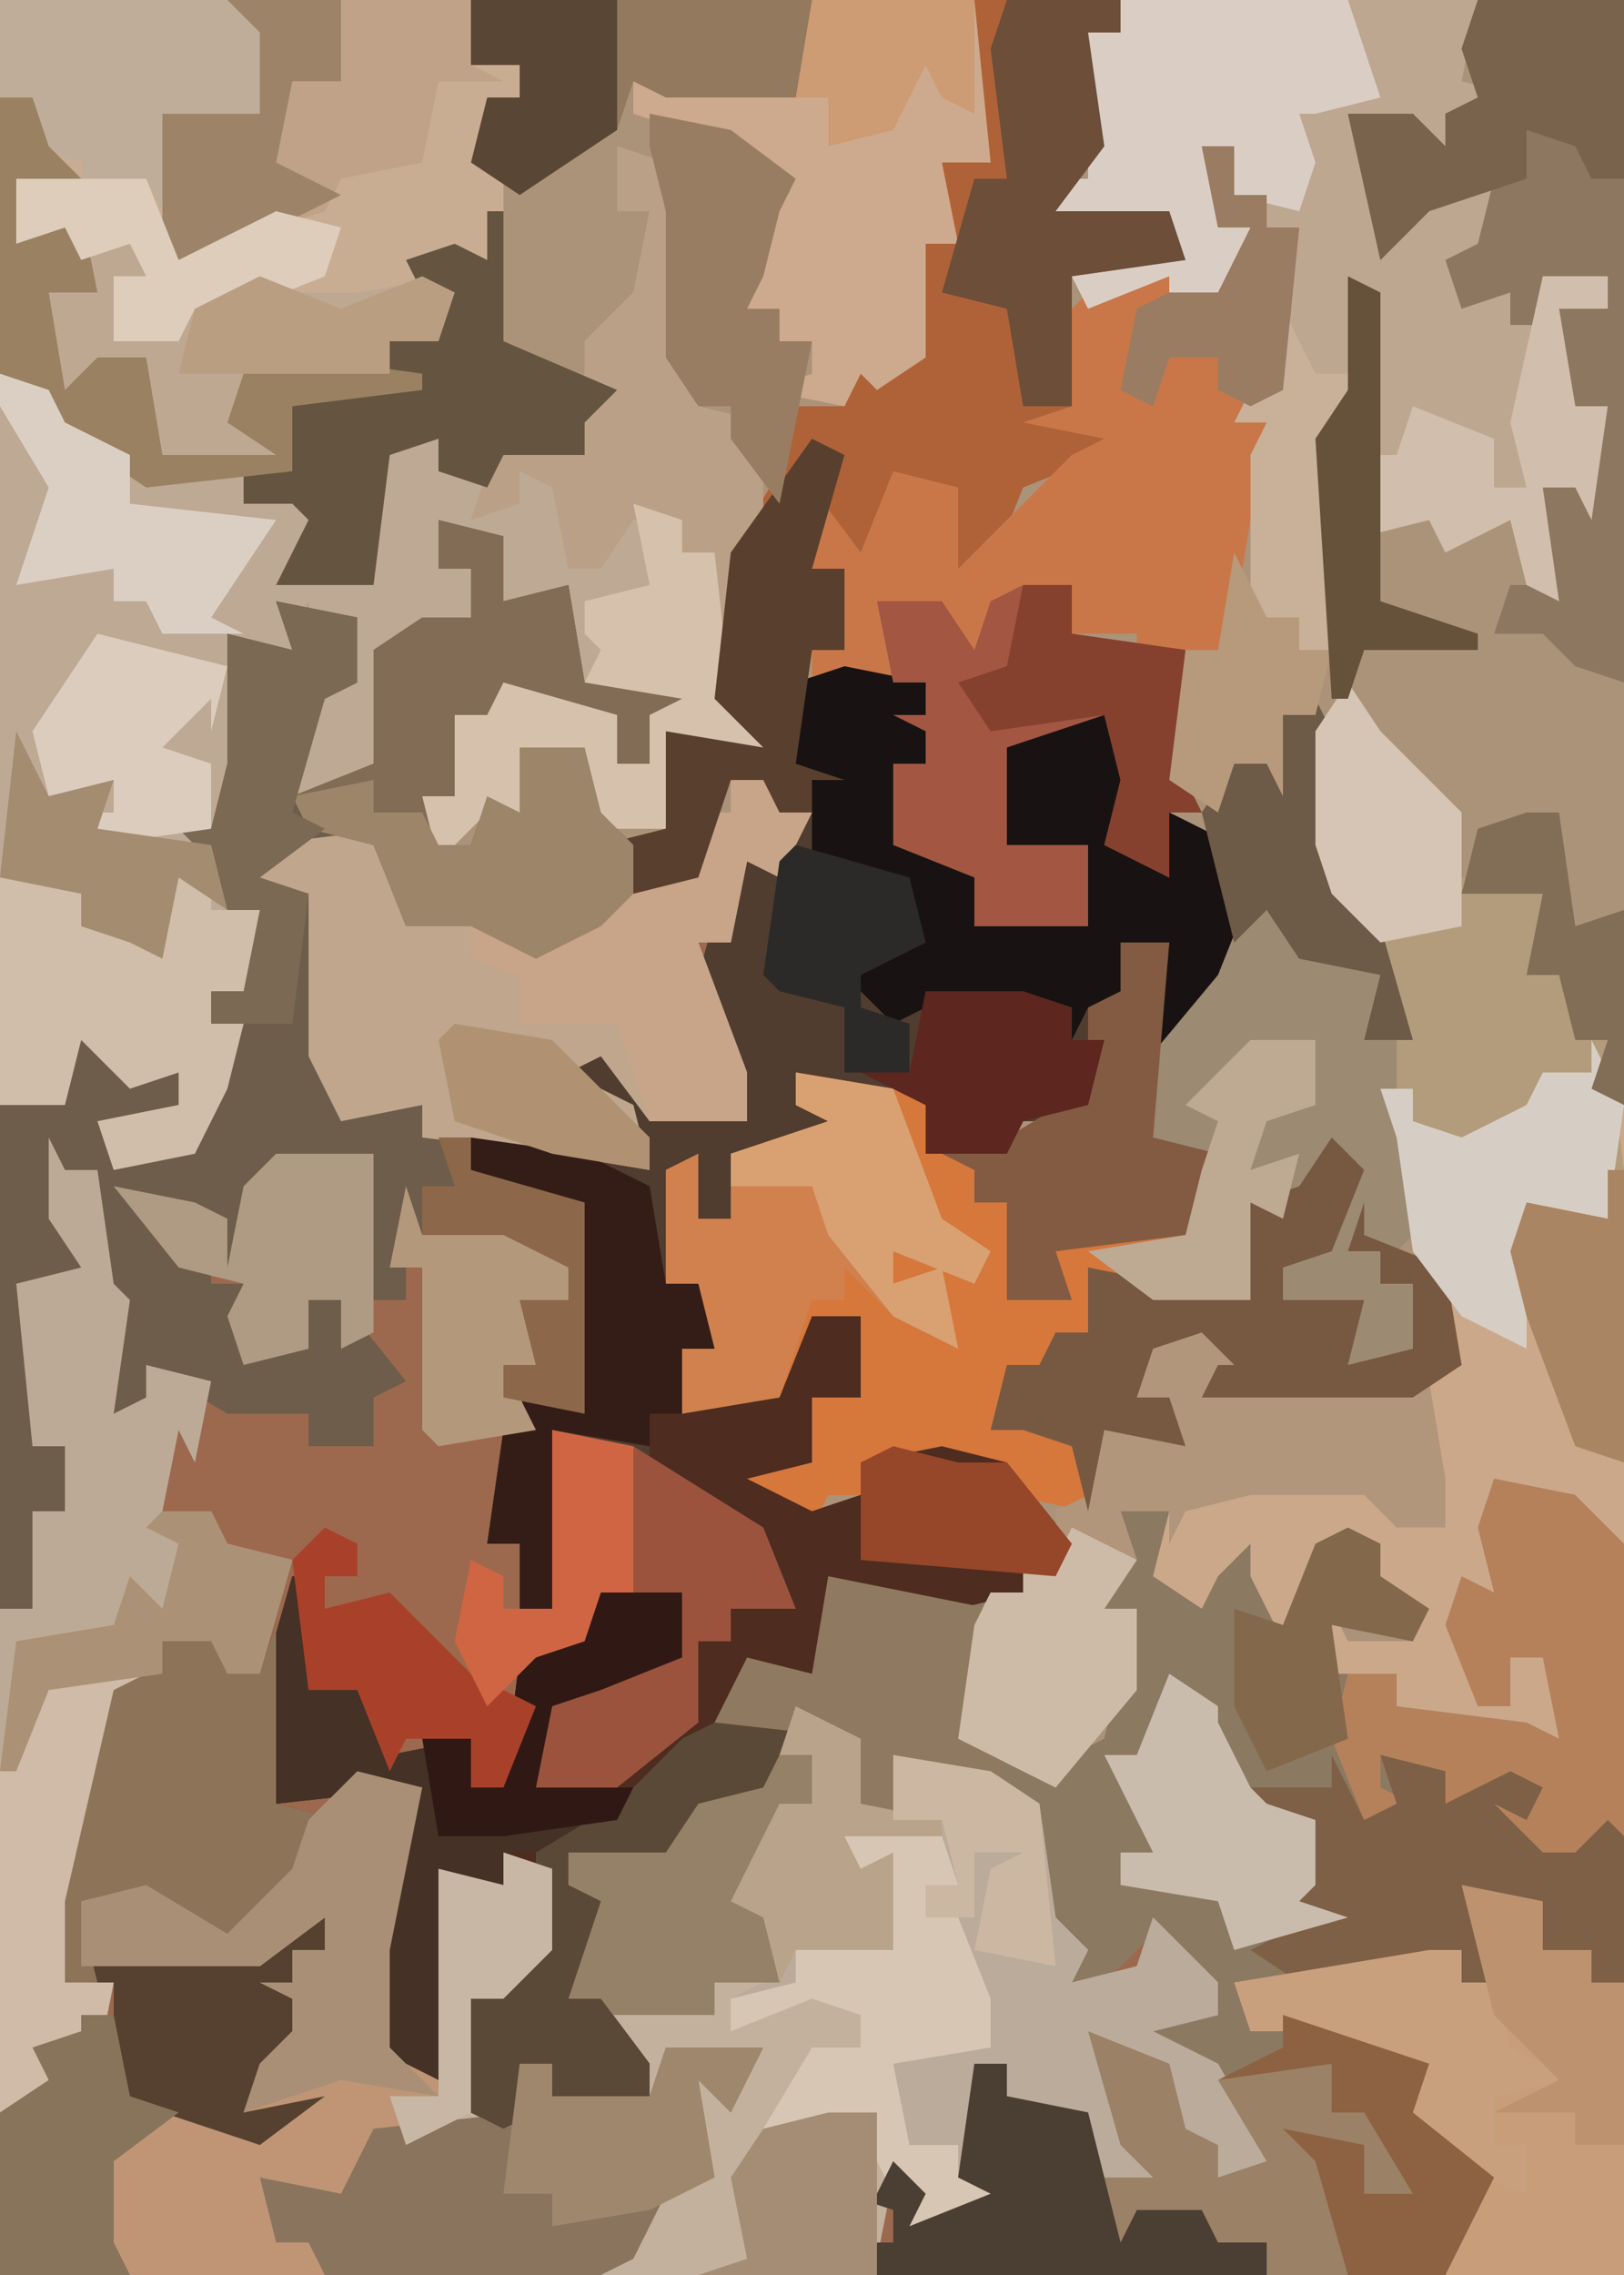 <?xml version="1.0" encoding="UTF-8"?>
<svg version="1.1" xmlns="http://www.w3.org/2000/svg" width="100" height="140">
<path d="M0,0 L100,0 L100,140 L0,140 Z " fill="#AB9379" transform="translate(0,0)"/>
<path d="M0,0 L4,1 L4,5 L8,4 L9,10 L15,10 L16,12 L13,12 L13,15 L11,15 L11,12 L1,12 L1,17 L-1,17 L0,20 L2,20 L3,17 L5,18 L5,14 L9,14 L10,18 L12,20 L13,22 L16,21 L16,18 L18,18 L18,16 L21,15 L21,18 L23,18 L22,10 L27,9 L30,10 L30,15 L28,15 L29,20 L34,21 L33,25 L40,25 L40,20 L35,20 L34,13 L41,12 L43,17 L43,21 L45,22 L45,18 L49,20 L49,28 L44,33 L45,26 L42,26 L43,30 L40,30 L41,35 L39,37 L36,37 L35,39 L32,39 L30,39 L30,36 L22,34 L22,36 L25,37 L25,38 L18,39 L18,43 L16,43 L15,40 L14,47 L16,47 L17,51 L15,51 L15,55 L21,54 L23,49 L26,49 L26,54 L23,54 L23,58 L19,59 L23,61 L26,60 L26,58 L31,57 L35,58 L39,63 L38,65 L36,64 L36,66 L34,66 L33,75 L37,77 L41,75 L43,67 L41,67 L42,61 L45,61 L45,65 L47,65 L50,62 L52,63 L51,66 L52,68 L54,63 L57,62 L58,65 L61,67 L60,69 L55,68 L55,70 L59,71 L59,73 L67,74 L69,75 L68,70 L66,70 L66,73 L64,73 L62,68 L63,65 L65,66 L64,62 L65,59 L70,60 L73,63 L73,108 L-27,108 L-27,36 L-23,35 L-22,32 L-19,33 L-16,34 L-16,36 L-21,37 L-20,39 L-15,39 L-13,34 L-12,31 L-14,31 L-14,29 L-12,29 L-11,24 L-13,24 L-14,21 L-16,19 L-14,19 L-13,15 L-13,7 L-9,8 L-10,5 L-5,6 L-5,10 L-7,11 L-9,17 L-4,15 L-4,8 L-1,6 L2,6 L2,3 L0,3 Z " fill="#9C694E" transform="translate(27,32)"/>
<path d="M0,0 L5,1 L5,6 L3,6 L4,11 L9,12 L8,16 L15,16 L15,11 L10,11 L9,4 L16,3 L18,8 L18,12 L20,13 L20,9 L24,11 L24,19 L19,24 L20,17 L17,17 L18,21 L15,21 L16,26 L14,28 L11,28 L10,30 L7,30 L5,30 L5,27 L-3,25 L-3,27 L0,28 L0,29 L-7,30 L-7,34 L-9,34 L-10,31 L-11,38 L-9,38 L-8,42 L-10,42 L-10,46 L-4,45 L-2,40 L1,40 L1,45 L-2,45 L-2,49 L-6,50 L-2,52 L1,51 L1,49 L6,48 L10,49 L14,54 L13,56 L11,55 L11,57 L9,57 L8,66 L12,68 L16,66 L18,58 L16,58 L17,52 L20,52 L20,56 L22,56 L25,53 L27,54 L26,57 L27,59 L29,54 L32,53 L33,56 L36,58 L35,60 L30,59 L30,61 L34,62 L34,64 L42,65 L44,66 L43,61 L41,61 L41,64 L39,64 L37,59 L38,56 L40,57 L39,53 L40,50 L45,51 L48,54 L48,99 L2,99 L1,97 L3,97 L3,95 L0,94 L2,94 L3,92 L5,94 L4,96 L9,94 L7,93 L8,86 L10,86 L10,88 L15,89 L16,93 L19,93 L17,91 L15,84 L20,86 L21,90 L23,91 L23,93 L26,92 L23,88 L23,86 L18,84 L19,82 L23,83 L21,79 L19,78 L16,81 L14,81 L12,77 L11,70 L3,67 L3,71 L0,70 L1,66 L-3,65 L-5,69 L-9,70 L-11,73 L-17,73 L-17,75 L-15,76 L-17,82 L-15,82 L-12,86 L-12,89 L-18,88 L-18,86 L-20,86 L-19,89 L-21,90 L-23,89 L-24,85 L-23,82 L-19,79 L-19,74 L-21,73 L-21,75 L-24,75 L-24,83 L-25,87 L-29,85 L-28,75 L-26,69 L-35,70 L-36,63 L-34,56 L-33,56 L-32,63 L-29,63 L-28,67 L-23,66 L-23,69 L-21,69 L-20,61 L-16,59 L-15,57 L-10,57 L-10,61 L-15,63 L-18,64 L-19,69 L-13,67 L-9,65 L-9,60 L-7,60 L-7,58 L-3,58 L-7,52 L-12,49 L-18,47 L-18,54 L-16,55 L-18,58 L-20,58 L-20,54 L-22,54 L-21,47 L-19,44 L-17,45 L-17,33 L-23,31 L-23,29 L-16,30 L-12,31 L-13,27 L-18,25 L-17,23 L-13,24 L-12,28 L-8,27 L-6,28 L-9,19 L-7,12 L-3,11 L-2,7 L-3,6 L-3,1 Z " fill="#8C7962" transform="translate(52,41)"/>
<path d="M0,0 L29,0 L29,4 L32,4 L32,6 L30,6 L31,10 L31,13 L30,16 L25,16 L28,18 L27,21 L24,21 L24,23 L26,24 L18,25 L18,29 L15,29 L20,31 L21,28 L21,32 L19,34 L22,34 L23,28 L24,26 L27,27 L27,29 L36,28 L35,24 L36,23 L36,21 L39,18 L40,13 L38,13 L38,9 L41,10 L43,15 L42,19 L43,25 L47,26 L47,32 L45,40 L46,43 L47,46 L42,46 L41,51 L36,51 L36,46 L33,47 L33,52 L30,50 L27,53 L26,49 L28,49 L28,44 L30,44 L31,42 L38,44 L38,47 L40,47 L40,44 L42,43 L36,42 L35,36 L31,37 L31,33 L28,33 L27,35 L29,35 L29,38 L24,40 L24,47 L18,49 L20,42 L22,42 L22,38 L20,38 L19,40 L19,37 L18,40 L15,40 L15,47 L13,52 L14,56 L16,56 L16,62 L13,61 L13,63 L15,63 L14,67 L12,71 L7,72 L6,69 L11,68 L11,66 L8,67 L5,64 L4,68 L0,68 Z " fill="#BDA994" transform="translate(0,0)"/>
<path d="M0,0 L4,2 L4,6 L6,7 L6,3 L12,4 L15,6 L16,13 L18,15 L17,17 L21,16 L22,13 L26,17 L26,19 L22,20 L26,22 L30,29 L25,30 L24,26 L23,22 L20,22 L21,27 L23,29 L19,30 L18,25 L13,24 L13,22 L11,22 L10,29 L15,30 L12,31 L7,32 L6,29 L5,34 L5,35 L-41,35 L-44,33 L-42,33 L-43,28 L-39,25 L-33,27 L-29,24 L-34,25 L-33,22 L-31,20 L-31,18 L-33,17 L-31,17 L-31,15 L-29,15 L-29,13 L-33,16 L-44,16 L-44,12 L-40,11 L-35,14 L-31,10 L-30,7 L-26,4 L-23,5 L-25,15 L-25,21 L-22,23 L-22,10 L-18,11 L-18,9 L-15,10 L-15,15 L-18,18 L-20,18 L-20,25 L-17,24 L-17,22 L-15,22 L-15,24 L-9,25 L-12,20 L-12,18 L-14,18 L-14,13 L-14,9 L-8,9 L-6,5 L-4,3 L-4,5 L-2,5 L-1,1 Z " fill="#C4B19D" transform="translate(49,105)"/>
<path d="M0,0 L5,1 L5,6 L3,6 L4,11 L9,12 L8,16 L15,16 L15,11 L10,11 L9,4 L16,3 L18,8 L18,12 L20,13 L20,9 L24,11 L24,19 L19,24 L20,17 L17,17 L18,21 L15,21 L16,26 L14,28 L11,28 L10,30 L7,30 L5,30 L5,27 L-3,25 L-3,27 L0,28 L0,29 L-7,30 L-7,34 L-9,34 L-10,31 L-11,38 L-9,38 L-8,42 L-10,42 L-10,46 L-4,45 L-2,40 L1,40 L1,45 L-2,45 L-2,49 L-6,50 L-2,52 L1,51 L1,49 L6,48 L10,49 L14,54 L13,56 L11,55 L11,57 L7,58 L0,57 L-2,63 L-6,62 L-8,65 L-3,64 L-5,69 L-9,70 L-11,73 L-17,73 L-17,75 L-15,76 L-17,82 L-15,82 L-12,86 L-12,89 L-18,88 L-18,86 L-20,86 L-19,89 L-21,90 L-23,89 L-24,85 L-23,82 L-19,79 L-19,74 L-21,73 L-21,75 L-24,75 L-24,83 L-25,87 L-29,85 L-28,75 L-26,69 L-35,70 L-36,63 L-34,56 L-33,56 L-32,63 L-29,63 L-28,67 L-23,66 L-23,69 L-21,69 L-20,61 L-16,59 L-15,57 L-10,57 L-10,61 L-15,63 L-18,64 L-19,69 L-13,67 L-9,65 L-9,60 L-7,60 L-7,58 L-3,58 L-7,52 L-12,49 L-18,47 L-18,54 L-16,55 L-18,58 L-20,58 L-20,54 L-22,54 L-21,47 L-19,44 L-17,45 L-17,33 L-23,31 L-23,29 L-16,30 L-12,31 L-13,27 L-18,25 L-17,23 L-13,24 L-12,28 L-8,27 L-6,28 L-9,19 L-7,12 L-3,11 L-2,7 L-3,6 L-3,1 Z " fill="#503D2F" transform="translate(52,41)"/>
<path d="M0,0 L4,1 L4,5 L8,4 L9,10 L15,10 L16,12 L13,12 L13,15 L11,15 L11,12 L1,12 L1,17 L-1,17 L0,20 L2,20 L3,17 L5,18 L5,14 L9,14 L10,18 L12,20 L13,22 L16,21 L16,18 L18,18 L18,16 L21,15 L21,18 L23,18 L21,22 L19,21 L18,26 L16,26 L19,34 L19,37 L13,37 L10,33 L8,34 L12,36 L13,40 L7,39 L2,38 L2,40 L9,42 L9,55 L4,54 L4,52 L6,52 L5,48 L8,48 L8,46 L4,44 L-1,44 L-2,43 L-2,48 L-5,48 L-4,39 L-11,41 L-11,46 L-13,46 L-13,43 L-18,42 L-14,45 L-14,47 L-12,47 L-11,51 L-8,51 L-8,48 L-6,48 L-2,53 L-4,54 L-4,57 L-8,57 L-8,55 L-13,55 L-18,52 L-18,54 L-16,55 L-20,55 L-19,48 L-21,47 L-21,40 L-23,40 L-22,46 L-25,47 L-25,53 L-24,55 L-25,57 L-23,57 L-22,61 L-24,62 L-25,67 L-27,67 L-27,36 L-23,35 L-22,32 L-19,33 L-16,34 L-16,36 L-21,37 L-20,39 L-15,39 L-13,34 L-12,31 L-14,31 L-14,29 L-12,29 L-11,24 L-13,24 L-14,21 L-16,19 L-14,19 L-13,15 L-13,7 L-9,8 L-10,5 L-5,6 L-5,10 L-7,11 L-9,17 L-4,15 L-4,8 L-1,6 L2,6 L2,3 L0,3 Z " fill="#6E5D4A" transform="translate(27,32)"/>
<path d="M0,0 L2,3 L5,6 L7,8 L7,12 L12,13 L11,18 L13,18 L14,22 L16,22 L17,26 L17,53 L14,53 L14,50 L9,49 L9,56 L7,56 L8,63 L10,63 L10,60 L13,59 L13,65 L3,63 L3,61 L-3,61 L-1,57 L0,59 L4,59 L4,57 L1,55 L0,53 L-2,54 L-4,59 L-6,55 L-6,53 L-8,55 L-9,57 L-12,55 L-11,51 L-14,51 L-13,54 L-15,57 L-13,57 L-13,62 L-18,68 L-24,65 L-23,58 L-22,56 L-20,56 L-20,54 L-18,53 L-18,51 L-16,50 L-15,46 L-11,46 L-11,44 L-13,44 L-13,39 L-8,39 L-7,42 L-2,41 L-4,43 L-9,44 L4,43 L6,42 L5,36 L4,31 L2,25 L3,21 L1,15 L-2,10 L-2,3 Z " fill="#CBA88A" transform="translate(83,42)"/>
<path d="M0,0 L29,0 L29,4 L32,4 L32,6 L30,6 L31,10 L31,13 L30,16 L25,16 L28,18 L27,21 L24,21 L24,23 L26,24 L18,25 L18,29 L9,30 L3,26 L0,23 Z " fill="#C9AD93" transform="translate(0,0)"/>
<path d="M0,0 L3,0 L2,12 L6,13 L4,18 L0,19 L2,21 L8,22 L8,16 L11,15 L14,12 L14,15 L13,20 L10,20 L10,22 L15,22 L14,26 L18,25 L18,21 L16,21 L16,19 L14,19 L15,16 L15,18 L20,20 L21,26 L18,28 L5,28 L6,26 L7,26 L5,24 L2,25 L1,28 L3,28 L4,31 L-1,30 L-2,35 L-7,34 L-8,32 L-10,34 L-11,32 L-16,32 L-16,34 L-18,34 L-19,36 L-24,33 L-22,31 L-19,32 L-19,28 L-16,28 L-16,23 L-19,24 L-21,28 L-27,29 L-27,25 L-25,25 L-26,21 L-28,21 L-28,14 L-26,13 L-26,17 L-24,17 L-24,13 L-18,11 L-20,10 L-20,8 L-14,9 L-12,10 L-12,13 L-11,11 L-7,12 L-2,9 L-2,4 L0,3 Z " fill="#D6773C" transform="translate(69,58)"/>
<path d="M0,0 L22,0 L21,5 L25,6 L20,7 L21,10 L18,9 L18,7 L15,8 L17,15 L21,11 L23,11 L22,16 L22,18 L24,18 L24,20 L26,20 L26,17 L30,17 L30,19 L27,19 L28,25 L30,25 L29,32 L28,30 L26,30 L27,37 L25,36 L24,32 L20,34 L19,32 L15,33 L15,24 L13,28 L13,40 L11,40 L11,38 L9,38 L8,40 L8,28 L9,26 L7,26 L8,24 L9,24 L11,14 L9,14 L9,12 L7,12 L7,9 L5,9 L6,14 L8,14 L6,20 L3,19 L3,17 L-2,19 L-3,17 L4,16 L3,14 L-5,14 L-4,11 L-2,11 L-2,2 L0,2 Z " fill="#BEA791" transform="translate(69,0)"/>
<path d="M0,0 L3,0 L3,5 L0,5 L0,9 L-4,10 L0,12 L3,11 L3,9 L8,8 L12,9 L16,14 L15,16 L13,15 L13,17 L9,18 L2,17 L0,23 L-4,22 L-6,25 L-1,24 L-3,29 L-7,30 L-9,33 L-15,33 L-15,35 L-13,36 L-15,42 L-13,42 L-10,46 L-10,49 L-16,48 L-16,46 L-18,46 L-17,49 L-19,50 L-21,49 L-22,45 L-21,42 L-17,39 L-17,34 L-19,33 L-19,35 L-22,35 L-22,43 L-23,47 L-27,45 L-26,35 L-24,29 L-33,30 L-34,23 L-32,16 L-31,16 L-30,23 L-27,23 L-26,27 L-21,26 L-21,29 L-19,29 L-18,21 L-14,19 L-13,17 L-8,17 L-8,21 L-13,23 L-16,24 L-17,29 L-11,27 L-7,25 L-7,20 L-5,20 L-5,18 L-1,18 L-5,12 L-10,9 L-10,6 L-2,5 Z " fill="#4E2C1F" transform="translate(50,81)"/>
<path d="M0,0 L4,2 L4,6 L6,7 L6,3 L12,4 L15,6 L16,13 L18,15 L17,17 L21,16 L22,13 L26,17 L26,19 L22,20 L26,22 L30,29 L25,30 L24,26 L23,22 L20,22 L21,27 L23,29 L19,30 L18,25 L13,24 L13,22 L11,22 L10,29 L15,30 L12,31 L7,32 L5,28 L5,25 L-2,26 L1,21 L4,21 L4,19 L1,18 L-4,20 L-4,18 L-2,17 L-1,13 L-4,12 L-3,10 L-1,6 L1,6 L1,3 L-1,3 Z " fill="#BAAB9B" transform="translate(49,105)"/>
<path d="M0,0 L9,0 L9,2 L7,2 L8,9 L5,13 L12,13 L13,16 L6,17 L6,25 L9,27 L8,30 L8,28 L3,30 L1,35 L-1,35 L-1,30 L-5,31 L-7,35 L-9,32 L-10,35 L-8,35 L-8,40 L-10,40 L-11,47 L-8,48 L-10,48 L-10,50 L-12,50 L-13,48 L-15,48 L-17,54 L-21,55 L-21,53 L-23,52 L-19,51 L-19,45 L-13,46 L-16,43 L-15,34 L-12,29 L-12,25 L-8,25 L-7,22 L-4,22 L-3,15 L-2,10 L1,10 L0,8 Z " fill="#AF6238" transform="translate(60,0)"/>
<path d="M0,0 L1,3 L3,3 L4,0 L4,11 L8,12 L6,12 L5,17 L0,20 L-5,17 L-8,18 L-8,20 L3,20 L7,18 L7,20 L5,20 L6,26 L2,30 L9,27 L11,29 L4,32 L0,32 L-4,32 L-6,33 L-6,38 L-5,40 L-13,40 L-13,30 L-10,28 L-11,26 L-8,25 L-6,24 L-6,22 L-10,23 L-9,12 L-6,4 L-3,1 Z " fill="#564130" transform="translate(13,100)"/>
<path d="M0,0 L1,3 L3,3 L1,7 L-1,6 L-2,11 L-4,11 L-1,19 L-1,22 L-7,22 L-10,18 L-12,19 L-8,21 L-7,25 L-13,24 L-21,23 L-21,21 L-26,22 L-28,18 L-28,8 L-32,7 L-31,5 L-23,4 L-21,9 L-15,10 L-13,10 L-10,8 L-4,6 L-4,3 L-2,3 L-2,1 Z " fill="#BFA68D" transform="translate(47,47)"/>
<path d="M0,0 L1,2 L3,2 L4,9 L5,10 L4,17 L6,16 L6,14 L10,15 L9,20 L8,18 L7,23 L10,23 L11,25 L15,26 L13,33 L11,33 L10,31 L7,31 L6,34 L4,34 L1,47 L1,52 L4,52 L3,57 L0,57 L1,59 L-3,60 L-3,29 L-1,29 L-1,23 L1,23 L1,19 L-1,19 L-2,9 L2,8 L0,5 Z " fill="#BDAA96" transform="translate(3,70)"/>
<path d="M0,0 L2,0 L2,3 L4,3 L4,5 L6,5 L5,15 L2,17 L4,17 L2,29 L1,31 L-4,32 L-4,30 L-8,30 L-8,27 L-13,28 L-13,32 L-16,31 L-16,28 L-20,28 L-19,33 L-24,33 L-24,31 L-22,31 L-22,26 L-24,26 L-25,29 L-24,21 L-21,25 L-19,20 L-15,21 L-15,26 L-12,23 L-8,19 L-6,18 L-11,17 L-8,16 L-9,11 L-7,9 L-2,8 L-2,10 L1,9 L3,5 L1,5 Z " fill="#C97749" transform="translate(74,9)"/>
<path d="M0,0 L4,1 L2,11 L2,17 L5,19 L5,6 L9,7 L9,5 L12,6 L12,11 L9,14 L7,14 L7,21 L3,23 L1,23 L-1,27 L-6,25 L-5,29 L-1,28 L-2,31 L-14,31 L-17,29 L-15,29 L-16,24 L-12,21 L-6,23 L-2,20 L-7,21 L-6,18 L-4,16 L-4,14 L-6,13 L-4,13 L-4,11 L-2,11 L-2,9 L-6,12 L-17,12 L-17,8 L-13,7 L-8,10 L-4,6 L-3,3 Z " fill="#BF9575" transform="translate(22,109)"/>
<path d="M0,0 L2,3 L5,6 L7,8 L7,12 L12,13 L11,18 L13,18 L14,22 L16,22 L17,30 L16,33 L11,32 L11,41 L7,39 L4,35 L3,28 L3,24 L2,16 L-1,13 L-2,10 L-2,3 Z " fill="#B39C7B" transform="translate(83,42)"/>
<path d="M0,0 L5,1 L5,6 L3,6 L4,11 L9,12 L8,16 L15,16 L15,11 L10,11 L9,4 L16,3 L18,8 L18,12 L20,13 L20,9 L24,11 L24,19 L19,24 L20,17 L17,17 L18,21 L15,21 L14,23 L12,23 L11,21 L5,21 L3,22 L0,19 L3,17 L5,17 L3,13 L-2,12 L-2,7 L-3,6 L-3,1 Z " fill="#181312" transform="translate(52,41)"/>
<path d="M0,0 L9,0 L9,42 L6,41 L4,39 L1,39 L2,36 L4,36 L4,30 L6,30 L8,25 L6,25 L5,19 L8,19 L8,17 L4,17 L4,20 L2,20 L2,18 L-1,19 L-2,16 L0,15 L1,11 L-3,13 L-6,16 L-8,7 L-4,7 L-2,9 L-2,7 L0,6 L-1,3 Z " fill="#8E7760" transform="translate(91,0)"/>
<path d="M0,0 L5,1 L5,4 L8,4 L8,6 L10,6 L10,24 L-1,24 L0,19 L1,18 L-4,13 L-3,11 L-11,9 L-13,9 L-14,6 L0,4 L0,6 L2,6 Z " fill="#C79D7A" transform="translate(90,116)"/>
<path d="M0,0 L4,4 L8,5 L9,9 L9,12 L11,20 L9,22 L8,22 L8,24 L10,24 L10,28 L6,29 L6,26 L2,25 L2,23 L4,22 L6,16 L2,20 L0,19 L0,25 L-6,25 L-10,22 L-4,21 L-3,16 L-6,15 L-7,17 L-7,11 L-2,5 Z " fill="#9D8A72" transform="translate(77,55)"/>
<path d="M0,0 L5,0 L6,3 L11,2 L9,4 L4,5 L18,4 L19,10 L19,13 L16,13 L14,11 L7,11 L3,12 L2,14 L2,12 L-1,12 L0,15 L-2,18 L0,18 L0,23 L-5,29 L-11,26 L-10,19 L-9,17 L-7,17 L-7,15 L-5,14 L-5,12 L-3,11 L-2,7 L2,7 L2,5 L0,5 Z " fill="#B1967B" transform="translate(70,81)"/>
<path d="M0,0 L5,2 L6,6 L8,7 L8,9 L11,8 L8,3 L15,2 L15,5 L18,4 L20,10 L17,10 L17,7 L14,7 L16,9 L17,14 L16,15 L-13,15 L-14,13 L-12,13 L-12,11 L-15,10 L-13,10 L-12,8 L-10,10 L-11,12 L-6,10 L-8,9 L-7,2 L-5,2 L-5,4 L0,5 L1,9 L4,9 L2,7 Z " fill="#9B8166" transform="translate(67,125)"/>
<path d="M0,0 L10,0 L11,10 L8,10 L9,15 L7,15 L7,22 L4,24 L3,23 L2,25 L-3,24 L0,23 L0,21 L-2,21 L-2,19 L-4,19 L-3,12 L-3,10 L-8,8 L-11,7 L-11,5 L-3,5 L-1,6 Z " fill="#CDAA8D" transform="translate(50,0)"/>
<path d="M0,0 L2,0 L3,3 L5,5 L2,7 L1,9 L5,7 L6,9 L9,8 L9,11 L7,11 L7,15 L11,12 L15,12 L18,12 L22,12 L28,11 L27,15 L24,15 L24,17 L26,18 L18,19 L18,23 L9,24 L3,20 L0,17 Z " fill="#BEA891" transform="translate(0,6)"/>
<path d="M0,0 L4,1 L4,5 L8,4 L9,10 L15,10 L16,12 L13,12 L13,15 L11,15 L11,12 L1,12 L1,17 L-1,17 L0,20 L2,20 L3,17 L5,18 L5,14 L9,14 L10,18 L12,20 L12,23 L10,25 L6,27 L2,25 L-2,25 L-4,20 L-8,19 L-9,17 L-4,15 L-4,8 L-1,6 L2,6 L2,3 L0,3 Z " fill="#826C55" transform="translate(27,32)"/>
<path d="M0,0 L6,0 L4,4 L2,2 L3,8 L0,9 L-2,13 L-4,14 L-21,14 L-22,12 L-24,12 L-25,8 L-20,9 L-18,5 L-9,4 L-9,1 L-7,1 L-7,3 L-1,3 Z " fill="#8B745D" transform="translate(41,126)"/>
<path d="M0,0 L3,0 L3,3 L10,4 L10,12 L11,14 L9,14 L9,18 L5,16 L6,12 L5,8 L-1,10 L-1,16 L4,16 L4,21 L-3,21 L-3,18 L-8,16 L-8,11 L-6,11 L-6,9 L-8,8 L-6,8 L-6,6 L-8,6 L-9,1 L-5,1 L-3,4 L-2,1 Z " fill="#A35641" transform="translate(63,36)"/>
<path d="M0,0 L1,0 L2,7 L5,7 L6,11 L11,10 L11,13 L13,13 L14,5 L18,3 L19,1 L24,1 L24,5 L19,7 L16,8 L15,13 L21,13 L20,15 L16,17 L13,17 L13,19 L10,19 L10,27 L9,31 L5,29 L6,19 L8,13 L-1,14 L-2,7 Z " fill="#453125" transform="translate(18,97)"/>
<path d="M0,0 L5,1 L8,4 L8,22 L3,24 L0,22 L0,20 L1,19 L-3,20 L-3,18 L-7,17 L-7,19 L-5,20 L-8,21 L-10,16 L-9,12 L-6,12 L-6,14 L2,15 L4,16 L3,11 L1,11 L1,14 L-1,14 L-3,9 L-2,6 L0,7 L-1,3 Z " fill="#B5815B" transform="translate(92,91)"/>
<path d="M0,0 L14,0 L16,6 L12,7 L11,7 L12,10 L11,13 L7,12 L7,9 L5,9 L6,14 L8,14 L6,20 L3,19 L3,17 L-2,19 L-3,17 L4,16 L3,14 L-5,14 L-4,11 L-2,11 L-2,2 L0,2 Z " fill="#DACEC4" transform="translate(69,0)"/>
<path d="M0,0 L1,3 L3,3 L4,0 L4,11 L8,12 L6,12 L5,17 L0,20 L-5,17 L-8,18 L-7,22 L-10,23 L-9,12 L-6,4 L-3,1 Z " fill="#8D7459" transform="translate(13,100)"/>
<path d="M0,0 L6,1 L9,9 L12,11 L11,13 L6,11 L6,13 L9,12 L10,17 L6,15 L3,12 L3,14 L1,14 L-1,20 L-7,21 L-7,17 L-5,17 L-6,13 L-8,13 L-8,6 L-6,5 L-6,9 L-4,9 L-4,5 L2,3 L0,2 Z " fill="#D0814E" transform="translate(49,66)"/>
<path d="M0,0 L2,1 L2,3 L5,3 L5,9 L2,8 L2,10 L4,10 L3,14 L1,18 L-4,19 L-5,16 L0,15 L0,13 L-3,14 L-6,11 L-7,15 L-11,15 L-11,1 L-5,1 L-6,4 L-2,3 L-1,6 L-1,1 Z " fill="#D0BDAA" transform="translate(11,53)"/>
<path d="M0,0 L2,4 L4,3 L3,0 L7,1 L7,3 L11,1 L13,2 L12,4 L10,3 L13,6 L15,6 L17,4 L18,5 L18,14 L16,14 L16,12 L13,12 L13,9 L9,10 L10,14 L8,14 L8,12 L-2,14 L-5,12 L-1,10 L-4,9 L-3,7 L-1,8 L-1,4 L-8,3 L-8,2 L0,2 Z " fill="#7D6045" transform="translate(82,108)"/>
<path d="M0,0 L2,2 L0,7 L-3,8 L-3,10 L2,10 L1,14 L5,13 L5,9 L3,9 L3,7 L1,7 L2,4 L2,6 L7,8 L8,14 L5,16 L-8,16 L-7,14 L-6,14 L-8,12 L-11,13 L-12,16 L-10,16 L-9,19 L-14,18 L-15,23 L-16,19 L-19,18 L-21,18 L-20,14 L-18,14 L-17,12 L-15,12 L-15,8 L-5,10 L-5,4 L-2,3 Z " fill="#775941" transform="translate(82,70)"/>
<path d="M0,0 L15,0 L15,4 L17,5 L13,5 L12,10 L7,11 L6,13 L-3,16 L-4,14 L-4,7 L2,7 L2,2 Z " fill="#BFA287" transform="translate(14,0)"/>
<path d="M0,0 L3,1 L5,6 L4,10 L5,16 L9,17 L9,23 L7,30 L6,30 L6,25 L4,25 L3,23 L1,23 L-1,26 L-3,26 L-4,21 L-6,20 L-6,22 L-9,23 L-8,20 L-7,19 L-2,19 L-3,15 L-2,14 L-2,12 L1,9 L2,4 L0,4 Z " fill="#BAA087" transform="translate(38,9)"/>
<path d="M0,0 L1,0 L1,6 L1,8 L8,11 L6,13 L6,15 L1,15 L0,17 L-3,16 L-3,14 L-6,15 L-7,23 L-13,23 L-11,19 L-12,18 L-15,18 L-15,16 L-12,16 L-12,12 L-6,10 L-6,8 L-3,8 L-4,5 L-5,3 L-2,2 L0,3 Z " fill="#655440" transform="translate(30,13)"/>
<path d="M0,0 L7,0 L7,2 L5,2 L6,9 L3,13 L10,13 L11,16 L4,17 L4,25 L1,25 L0,19 L-4,18 L-2,11 L0,11 L-1,3 Z " fill="#6C4E39" transform="translate(62,0)"/>
<path d="M0,0 L6,0 L7,3 L5,3 L5,5 L7,5 L9,10 L9,13 L3,14 L4,19 L7,19 L7,21 L12,22 L9,23 L4,24 L2,20 L2,17 L-5,18 L-2,13 L1,13 L1,11 L-2,10 L-7,12 L-7,10 L-3,9 L-3,7 L3,7 L1,3 Z " fill="#D8C6B5" transform="translate(52,113)"/>
<path d="M0,0 L1,3 L3,3 L1,7 L-1,6 L-2,11 L-4,11 L-1,19 L-1,22 L-7,22 L-9,16 L-15,16 L-15,13 L-18,12 L-18,10 L-13,11 L-13,9 L-4,6 L-4,3 L-2,3 L-2,1 Z " fill="#C8A588" transform="translate(47,47)"/>
<path d="M0,0 L4,1 L2,11 L2,17 L5,20 L-1,19 L-7,21 L-6,18 L-4,16 L-4,14 L-6,13 L-4,13 L-4,11 L-2,11 L-2,9 L-6,12 L-17,12 L-17,8 L-13,7 L-8,10 L-4,6 L-3,3 Z " fill="#A88F75" transform="translate(22,109)"/>
<path d="M0,0 L7,1 L11,3 L12,9 L14,9 L15,13 L13,13 L13,17 L11,17 L11,19 L5,18 L5,25 L7,26 L5,29 L3,29 L3,25 L1,25 L2,18 L4,15 L6,16 L6,4 L0,2 Z " fill="#351D17" transform="translate(29,70)"/>
<path d="M0,0 L3,1 L3,3 L5,3 L6,12 L8,12 L8,15 L3,15 L2,20 L-3,20 L-3,15 L-6,16 L-6,21 L-9,19 L-12,22 L-13,18 L-11,18 L-11,13 L-9,13 L-8,11 L-1,13 L-1,16 L1,16 L1,13 L3,12 L-3,11 L-2,9 L-3,8 L-3,6 L1,5 Z " fill="#D6C1AD" transform="translate(39,31)"/>
<path d="M0,0 L3,1 L3,4 L1,4 L1,9 L0,10 L3,12 L1,12 L1,15 L-3,15 L-3,17 L-10,17 L-12,16 L-12,11 L-12,7 L-6,7 L-4,3 L-2,1 L-2,3 L0,3 Z " fill="#958068" transform="translate(47,107)"/>
<path d="M0,0 L14,0 L17,2 L16,7 L11,8 L10,13 L9,11 L5,12 L5,10 L2,9 L2,6 L0,6 Z " fill="#C0AD99" transform="translate(0,0)"/>
<path d="M0,0 L3,0 L2,12 L6,13 L4,18 L-4,19 L-3,22 L-7,22 L-7,16 L-9,16 L-9,14 L-11,13 L-11,11 L-7,12 L-2,9 L-2,4 L0,3 Z " fill="#835A42" transform="translate(69,58)"/>
<path d="M0,0 L2,0 L2,2 L7,3 L9,11 L10,9 L14,9 L15,11 L18,11 L18,13 L-6,13 L-7,11 L-5,11 L-5,9 L-8,8 L-6,8 L-5,6 L-3,8 L-4,10 L1,8 L-1,7 Z " fill="#4B3F33" transform="translate(60,127)"/>
<path d="M0,0 L2,1 L0,8 L2,8 L2,13 L0,13 L-1,20 L2,21 L0,21 L0,23 L-2,23 L-3,21 L-5,21 L-7,27 L-11,28 L-11,26 L-13,25 L-9,24 L-9,18 L-3,19 L-6,16 L-5,7 Z " fill="#593F2E" transform="translate(50,27)"/>
<path d="M0,0 L8,5 L10,10 L6,10 L6,12 L4,12 L4,17 L-1,21 L-6,21 L-5,16 L-1,13 L3,13 L3,9 L0,9 L-1,1 Z " fill="#9C533E" transform="translate(39,89)"/>
<path d="M0,0 L2,4 L1,11 L-4,10 L-4,19 L-8,17 L-11,13 L-12,6 L-13,3 L-11,3 L-11,5 L-8,6 L-4,4 L-3,2 L0,2 Z " fill="#D6CEC4" transform="translate(98,64)"/>
<path d="M0,0 L9,0 L9,11 L7,11 L6,9 L3,8 L3,11 L-3,13 L-6,16 L-8,7 L-4,7 L-2,9 L-2,7 L0,6 L-1,3 Z " fill="#79634C" transform="translate(91,0)"/>
<path d="M0,0 L5,1 L9,4 L8,6 L7,10 L6,12 L8,12 L8,14 L10,14 L8,24 L5,20 L5,18 L3,18 L1,15 L1,9 L1,6 L0,2 Z " fill="#997D63" transform="translate(40,7)"/>
<path d="M0,0 L3,1 L1,5 L-3,6 L-5,9 L-11,9 L-11,11 L-9,12 L-11,18 L-9,18 L-6,22 L-6,25 L-12,24 L-12,22 L-14,22 L-13,25 L-15,26 L-17,25 L-18,21 L-17,18 L-13,15 L-13,9 L-8,6 L-4,2 Z " fill="#5B4937" transform="translate(46,105)"/>
<path d="M0,0 L2,0 L3,3 L5,5 L2,7 L1,9 L5,7 L6,12 L3,12 L4,18 L6,16 L9,16 L10,22 L17,22 L14,20 L15,17 L19,16 L26,17 L26,18 L18,19 L18,23 L9,24 L3,20 L0,17 Z " fill="#998162" transform="translate(0,6)"/>
<path d="M0,0 L2,0 L2,2 L4,2 L5,6 L9,8 L4,9 L4,12 L6,12 L6,15 L3,14 L-2,9 L-1,7 L-9,5 L-11,5 L-12,2 Z " fill="#C9A07E" transform="translate(88,120)"/>
<path d="M0,0 L4,0 L5,4 L7,6 L7,9 L5,11 L1,13 L-3,11 L-7,11 L-9,6 L-13,5 L-14,3 L-9,2 L-9,4 L-6,4 L-5,6 L-3,6 L-2,3 L0,4 Z " fill="#9D856A" transform="translate(32,46)"/>
<path d="M0,0 L10,2 L9,10 L11,11 L10,13 L4,11 L4,15 L1,14 L2,10 L-7,9 L-5,5 L-1,6 Z " fill="#8F7960" transform="translate(51,97)"/>
<path d="M0,0 L6,0 L4,1 L1,14 L1,19 L4,19 L3,24 L0,24 L1,26 L-3,27 L-3,6 Z " fill="#CFBBA7" transform="translate(3,103)"/>
<path d="M0,0 L4,2 L2,5 L4,5 L4,10 L-1,16 L-7,13 L-6,6 L-5,4 L-3,4 L-3,2 L-1,2 Z " fill="#CDBBA8" transform="translate(66,94)"/>
<path d="M0,0 L4,0 L4,2 L1,2 L2,8 L4,8 L3,15 L2,13 L0,13 L1,20 L-1,19 L-2,15 L-6,17 L-7,15 L-11,16 L-11,11 L-9,11 L-8,8 L-3,10 L-3,13 L-1,13 L-2,9 Z " fill="#D1BEAC" transform="translate(95,17)"/>
<path d="M0,0 L3,0 L3,3 L10,4 L10,12 L11,14 L9,14 L9,18 L5,16 L6,12 L5,8 L-2,9 L-4,6 L-1,5 Z " fill="#86402E" transform="translate(63,36)"/>
<path d="M0,0 L3,2 L3,3 L5,7 L6,8 L9,9 L9,13 L8,14 L11,15 L4,17 L3,14 L-3,13 L-3,11 L-1,11 L-4,5 L-2,5 Z " fill="#CABCAC" transform="translate(72,103)"/>
<path d="M0,0 L5,1 L5,5 L3,6 L1,13 L3,14 L-1,17 L2,18 L1,26 L-4,26 L-4,24 L-2,24 L-1,19 L-3,19 L-4,16 L-6,14 L-4,14 L-3,10 L-3,2 L1,3 Z " fill="#7B6954" transform="translate(17,37)"/>
<path d="M0,0 L6,0 L6,11 L4,12 L4,9 L2,9 L2,12 L-2,13 L-3,10 L-2,8 L-6,7 L-10,2 L-5,3 L-3,4 L-3,7 L-2,2 Z " fill="#AF9A83" transform="translate(17,71)"/>
<path d="M0,0 L8,2 L7,6 L7,4 L4,7 L7,8 L7,12 L0,13 L-2,11 L1,11 L1,9 L-3,10 L-4,6 Z " fill="#DBCCBE" transform="translate(6,39)"/>
<path d="M0,0 L2,0 L3,5 L6,6 L2,9 L2,14 L3,16 L-5,16 L-5,6 L-2,4 L-3,2 L0,1 Z " fill="#88735B" transform="translate(5,124)"/>
<path d="M0,0 L1,3 L6,2 L10,5 L10,7 L7,7 L8,11 L6,11 L8,15 L2,16 L1,15 L1,5 L-1,5 Z " fill="#B4987C" transform="translate(25,73)"/>
<path d="M0,0 L3,1 L4,3 L8,5 L8,8 L17,9 L13,15 L15,16 L10,16 L9,14 L7,14 L7,12 L1,13 L3,7 L0,2 Z " fill="#DBCFC4" transform="translate(0,23)"/>
<path d="M0,0 L6,1 L9,9 L12,11 L11,13 L6,11 L6,13 L9,12 L10,17 L6,15 L2,10 L1,7 L-4,7 L-4,5 L2,3 L0,2 Z " fill="#D9A172" transform="translate(49,66)"/>
<path d="M0,0 L6,0 L4,4 L2,2 L3,8 L-1,10 L-7,11 L-7,9 L-10,9 L-9,1 L-7,1 L-7,3 L-1,3 Z " fill="#9F876E" transform="translate(41,126)"/>
<path d="M0,0 L9,3 L8,6 L13,10 L10,16 L4,16 L2,9 L0,7 L5,8 L5,11 L8,11 L5,6 L3,6 L3,3 L-4,4 L0,2 Z " fill="#8C6242" transform="translate(79,124)"/>
<path d="M0,0 L6,0 L9,1 L9,3 L11,3 L10,7 L6,8 L5,10 L2,10 L0,10 L0,7 L-4,5 L-1,5 Z " fill="#5D261E" transform="translate(57,61)"/>
<path d="M0,0 L1,2 L1,9 L4,14 L6,21 L3,21 L4,17 L-1,16 L-3,13 L-5,15 L-7,7 L-5,4 L-3,4 L-2,1 Z " fill="#6D5A47" transform="translate(81,43)"/>
<path d="M0,0 L5,0 L5,4 L0,6 L-3,7 L-4,12 L2,12 L1,14 L-6,15 L-10,15 L-11,9 L-8,9 L-8,12 L-6,12 L-5,4 L-1,2 Z " fill="#301915" transform="translate(37,98)"/>
<path d="M0,0 L2,3 L5,6 L7,8 L7,15 L2,16 L-1,13 L-2,10 L-2,3 Z " fill="#D6C5B4" transform="translate(83,42)"/>
<path d="M0,0 L3,0 L4,2 L8,3 L6,10 L4,10 L3,8 L0,8 L0,10 L-7,11 L-9,16 L-10,16 L-9,8 L-3,7 L-2,4 L0,6 L1,2 L-1,1 Z " fill="#AB9175" transform="translate(10,93)"/>
<path d="M0,0 L2,1 L2,3 L0,3 L0,5 L4,4 L9,9 L13,11 L11,16 L9,16 L9,13 L5,13 L4,15 L2,10 L-1,10 L-2,2 Z " fill="#A9412A" transform="translate(20,94)"/>
<path d="M0,0 L7,0 L7,5 L4,5 L3,10 L7,12 L-1,16 L-3,16 L-4,14 L-4,7 L2,7 L2,2 Z " fill="#9D8469" transform="translate(14,0)"/>
<path d="M0,0 L4,0 L4,4 L1,5 L0,8 L3,7 L2,11 L0,10 L0,16 L-6,16 L-10,13 L-4,12 L-3,8 L-2,5 L-4,4 Z " fill="#BEA992" transform="translate(77,64)"/>
<path d="M0,0 L2,4 L4,4 L4,9 L3,13 L3,21 L1,21 L1,19 L-1,19 L-2,21 L-2,9 L-1,7 L-3,7 L-2,5 L-1,5 Z " fill="#C8B099" transform="translate(79,19)"/>
<path d="M0,0 L4,2 L4,6 L9,7 L9,8 L3,8 L4,10 L6,9 L6,15 L0,15 L-1,17 L-2,13 L-4,12 L-3,10 L-1,6 L1,6 L1,3 L-1,3 Z " fill="#BAA38B" transform="translate(49,105)"/>
<path d="M0,0 L7,2 L8,6 L4,8 L4,10 L7,11 L7,14 L3,14 L3,10 L-1,9 L-2,8 L-1,1 Z " fill="#2C2A28" transform="translate(49,52)"/>
<path d="M0,0 L8,0 L10,5 L16,2 L20,3 L19,6 L14,8 L11,8 L10,10 L6,10 L6,6 L8,6 L7,4 L4,5 L3,3 L0,4 Z " fill="#DDCDBA" transform="translate(1,11)"/>
<path d="M0,0 L5,1 L5,4 L8,4 L8,6 L10,6 L10,16 L7,16 L7,14 L2,14 L6,12 L2,8 Z " fill="#BD926E" transform="translate(90,116)"/>
<path d="M0,0 L9,0 L9,8 L3,12 L0,10 L1,6 L3,6 L3,4 L0,4 Z " fill="#5A4634" transform="translate(29,0)"/>
<path d="M0,0 L3,0 L3,5 L3,9 L3,10 L-8,10 L-5,9 L-6,4 L-4,1 Z " fill="#A58D75" transform="translate(51,130)"/>
<path d="M0,0 L5,1 L5,10 L3,10 L2,13 L-1,14 L-4,17 L-6,13 L-5,8 L-3,9 L-3,11 L0,11 L0,7 Z " fill="#D06544" transform="translate(34,88)"/>
<path d="M0,0 L2,1 L2,3 L5,5 L4,7 L-1,6 L0,13 L-5,15 L-7,11 L-7,5 L-4,6 L-2,1 Z " fill="#83684C" transform="translate(83,94)"/>
<path d="M0,0 L2,4 L4,4 L4,6 L6,6 L5,10 L3,10 L3,15 L2,13 L0,13 L-1,16 L-4,14 L-3,6 L-1,6 Z " fill="#B7997B" transform="translate(76,34)"/>
<path d="M0,0 L1,0 L1,18 L-2,17 L-5,9 L-6,5 L-5,2 L0,3 Z " fill="#AA8563" transform="translate(99,72)"/>
<path d="M0,0 L2,0 L2,3 L4,3 L4,5 L6,5 L5,15 L3,16 L1,15 L1,13 L-2,13 L-3,16 L-5,15 L-4,10 L-2,9 L1,9 L3,5 L1,5 Z " fill="#997C62" transform="translate(74,9)"/>
<path d="M0,0 L2,4 L6,3 L5,6 L12,7 L13,11 L10,9 L9,14 L7,13 L4,12 L4,10 L-1,9 Z " fill="#A48C71" transform="translate(1,45)"/>
<path d="M0,0 L2,0 L3,7 L6,6 L6,18 L4,17 L5,14 L3,14 L2,10 L0,10 L1,5 L-4,5 L-3,1 Z " fill="#826E56" transform="translate(94,50)"/>
<path d="M0,0 L6,1 L9,3 L10,13 L5,12 L6,7 L8,6 L5,6 L5,10 L2,10 L2,8 L4,8 L3,4 L0,4 Z " fill="#CCB7A2" transform="translate(55,108)"/>
<path d="M0,0 L10,0 L10,7 L8,6 L7,4 L5,8 L1,9 L1,6 L-1,6 Z " fill="#CD9B74" transform="translate(50,0)"/>
<path d="M0,0 L3,1 L3,6 L0,9 L-2,9 L-2,16 L-6,18 L-7,15 L-4,15 L-4,1 L0,2 Z " fill="#C8B7A5" transform="translate(31,114)"/>
<path d="M0,0 L12,0 L11,6 L3,6 L1,5 L0,8 Z " fill="#93795D" transform="translate(38,0)"/>
<path d="M0,0 L4,1 L7,1 L11,6 L10,8 L-2,7 L-2,1 Z " fill="#964629" transform="translate(55,89)"/>
<path d="M0,0 L6,1 L9,4 L12,7 L12,9 L6,8 L0,6 L-1,1 Z " fill="#B09273" transform="translate(28,63)"/>
<path d="M0,0 L2,0 L2,2 L9,4 L9,17 L4,16 L4,14 L6,14 L5,10 L8,10 L8,8 L4,6 L-1,6 L-1,3 L1,3 Z " fill="#8C6749" transform="translate(27,70)"/>
<path d="M0,0 L2,1 L2,20 L8,22 L8,23 L1,23 L0,26 L-1,26 L-2,10 L0,7 Z " fill="#66513B" transform="translate(83,17)"/>
<path d="M0,0 L5,2 L10,0 L12,1 L11,4 L8,4 L8,6 L-5,6 L-4,2 Z " fill="#B99E82" transform="translate(16,17)"/>
</svg>
